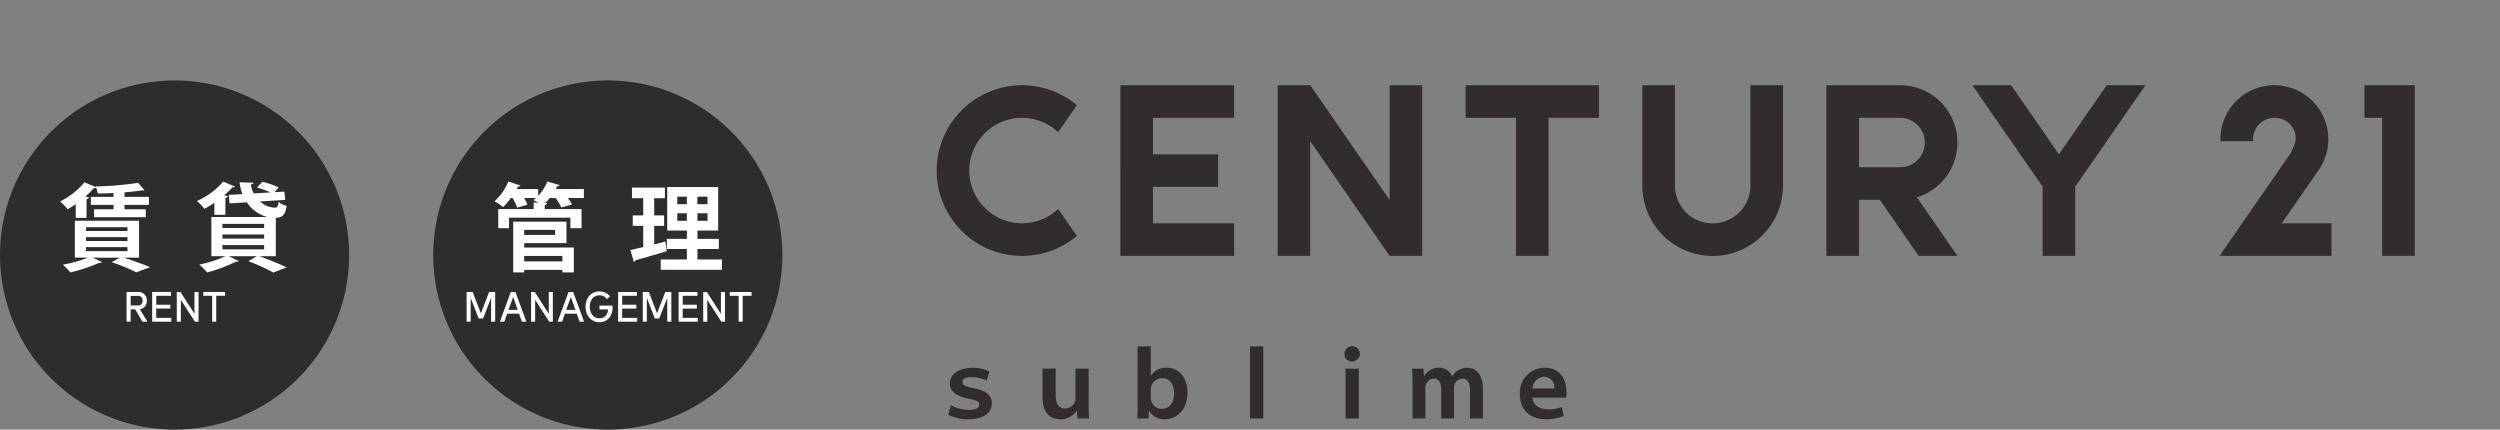 <svg xmlns="http://www.w3.org/2000/svg" width="408.496" height="70.194" viewBox="0 0 408.496 70.194">
  <rect x="0" y="0" width="408.496" height="70.194" fill="#808080" stroke="none"/>
  <g id="グループ_1888" data-name="グループ 1888" transform="translate(-206.638 -277.387)">
    <g id="グループ_1883" data-name="グループ 1883">
      <path id="パス_2246" data-name="パス 2246" d="M235.161,347.581a28.524,28.524,0,1,0-28.523-28.528,28.527,28.527,0,0,0,28.523,28.528" fill="#2f2c2c"/>
      <path id="パス_2247" data-name="パス 2247" d="M219.012,312.985V310.74a15.608,15.608,0,0,1-1.325.842,11.861,11.861,0,0,0-1.233-1.278,12.117,12.117,0,0,0,3.992-3.134l1.855.795-.046-.109a54.7,54.7,0,0,0,6.969-.593l1.014,1.2a.356.356,0,0,1-.2.047.573.573,0,0,1-.156-.016c-.795.125-1.808.234-2.9.328v.732h3.992v1.31h-3.992v.717h3.477v1.294h-8.451v-1.294h3.181v-.717h-3.711v-1.31h3.711v-.623c-.873.047-1.746.062-2.573.078a4.432,4.432,0,0,0-.28-.967.471.471,0,0,1-.39.093,13.782,13.782,0,0,1-1.357,1.357l.593.156c-.031.14-.156.249-.4.28v3.056h-1.762m7.9,6.5v.016c1.528.5,3.213,1.106,4.242,1.543l-2.261.842a27.916,27.916,0,0,0-4.023-1.652l1.357-.749H221.8l1.5.733a.374.374,0,0,1-.3.125.422.422,0,0,1-.14-.016,27.386,27.386,0,0,1-4.724,1.574,13.7,13.7,0,0,0-1.232-1.262,22.289,22.289,0,0,0,4.116-1.154h-2.152v-6.034h10.494v6.034Zm-6.22-4.974v.624h6.766v-.624Zm0,1.622v.639h6.766v-.639Zm0,1.637v.655h6.766v-.655Z" fill="#fff"/>
      <path id="パス_2248" data-name="パス 2248" d="M241.662,312.486v-1.948a17.965,17.965,0,0,1-1.622.966,9.381,9.381,0,0,0-1.216-1.278,12.172,12.172,0,0,0,4.287-3.165l1.918.81a.415.415,0,0,1-.421.125,15.19,15.19,0,0,1-1.341,1.31l.609.14c-.032.125-.156.234-.406.265v2.775h-1.808m10.041,6.767h-2.666c1.59.577,3.382,1.31,4.443,1.824l-2.183.842a30.329,30.329,0,0,0-4.085-1.855l1.4-.811h-4.584l1.607.78a.344.344,0,0,1-.281.125.518.518,0,0,1-.156-.016,25.93,25.93,0,0,1-4.709,1.761,16.753,16.753,0,0,0-1.279-1.294,18.925,18.925,0,0,0,4.257-1.356h-2.291v-6.408h9.136a5.758,5.758,0,0,1-3.337-2.4l-2.822.171-.14-1.387,2.245-.125a7.661,7.661,0,0,1-.468-1.933l2.262.078c-.017.14-.141.249-.422.28a4.038,4.038,0,0,0,.468,1.466l2.744-.171a17.552,17.552,0,0,0-2.214-.8l.873-.92a11.486,11.486,0,0,1,2.682.92l-.7.764,1.622-.093.14,1.356-4.1.25a3.625,3.625,0,0,0,2.339,1.013c.437,0,.593-.109.671-.935a3.176,3.176,0,0,0,1.325.639c-.249,1.528-.7,1.917-1.777,1.964Zm-8.716-5.285v.67H249.8v-.67Zm0,1.731v.67H249.8v-.67Zm0,1.73v.7H249.8v-.7Z" fill="#fff"/>
      <path id="パス_2249" data-name="パス 2249" d="M228.731,327.935h-.748v2.009h-.665v-4.85H229.2a1.337,1.337,0,0,1,1.427,1.421,1.444,1.444,0,0,1-.305.938,1.29,1.29,0,0,1-.839.461l1.241,2.03H229.9l-1.164-2.009m-.748-.638H229.2a.721.721,0,0,0,.55-.2.982.982,0,0,0,0-1.164.725.725,0,0,0-.55-.2h-1.213Z" fill="#fff"/>
      <path id="パス_2250" data-name="パス 2250" d="M234.627,329.321v.623H231.5v-4.85h3.077v.624h-2.411v1.462h2.314v.624h-2.314v1.517h2.46" fill="#fff"/>
      <path id="パス_2251" data-name="パス 2251" d="M239.082,325.094v4.85h-.6l-2.294-3.561v3.561h-.665v-4.85h.6l2.293,3.561v-3.561h.659" fill="#fff"/>
      <path id="パス_2252" data-name="パス 2252" d="M243.419,325.718h-1.448v4.226h-.666v-4.226h-1.448v-.624h3.561v.624" fill="#fff"/>
    </g>
    <g id="グループ_1884" data-name="グループ 1884">
      <path id="パス_2253" data-name="パス 2253" d="M305.95,347.581a28.524,28.524,0,1,0-28.523-28.528,28.526,28.526,0,0,0,28.523,28.528" fill="#2f2c2c"/>
      <path id="パス_2254" data-name="パス 2254" d="M302.04,308.276v1.465h-2.62a6.75,6.75,0,0,1,.671,1.061l-1.731.483a9.266,9.266,0,0,0-.935-1.544h-.967a7.519,7.519,0,0,1-.748.827l.327.015c-.016.156-.125.25-.39.281v.686h6.018v3.119h-1.824v-1.715H289.816v1.715h-1.762V311.55h5.784v-1.091l.8.046c-.3-.155-.608-.311-.842-.42.14-.11.28-.219.421-.344h-1.949a7.372,7.372,0,0,1,.561,1.092l-1.684.483a8.238,8.238,0,0,0-.748-1.575h-.281a10.194,10.194,0,0,1-1.278,1.482,9.723,9.723,0,0,0-1.4-.951,8.853,8.853,0,0,0,2.261-3.228l1.98.655a.4.4,0,0,1-.389.156c-.063.14-.141.281-.219.421h3.509v1.107a7.781,7.781,0,0,0,1.5-2.339l2.011.593c-.062.14-.2.187-.389.171-.078.156-.156.312-.25.468h4.6m-9.761,8.84v.718h8.108V321.9h-1.871v-.421h-6.237v.421h-1.793v-8.294h8.7v3.507Zm5.052-1.34v-.827h-5.052v.827Zm1.185,4.318v-.888h-6.237v.888Z" fill="#fff"/>
      <path id="パス_2255" data-name="パス 2255" d="M313.542,317.319l1.824-.468c0,.016.016.047.2,1.59-1.856.546-3.836,1.123-5.1,1.482a.352.352,0,0,1-.264.265l-.562-1.949c.592-.125,1.31-.3,2.1-.483v-3.462h-1.715v-1.715h1.715v-2.806h-1.84v-1.731h5.379v1.731h-1.746v2.806h1.621v1.715h-1.621v3.025m7.063,2.463H324.6v1.685H314.6v-1.685h4.272v-1.714H315.6v-1.653h3.274v-1.356h-3.212v-7.11h8.326v7.11h-3.383v1.356H324.1v1.653h-3.492Zm-3.29-10.259v1.232h1.559v-1.232Zm0,2.713v1.232h1.559v-1.232Zm4.943-1.481v-1.232h-1.653v1.232Zm0,2.713v-1.232h-1.653v1.232Z" fill="#fff"/>
      <path id="パス_2256" data-name="パス 2256" d="M287.545,329.947h-.665V326.06l-1.3,3.36h-.735l-1.3-3.36v3.887h-.665V325.1h.991l1.344,3.478,1.344-3.478h.991v4.849" fill="#fff"/>
      <path id="パス_2257" data-name="パス 2257" d="M291.445,328.644h-1.933l-.457,1.3h-.735l1.781-4.85h.762l1.781,4.85h-.734l-.465-1.3m-.215-.623-.748-2.113-.748,2.113Z" fill="#fff"/>
      <path id="パス_2258" data-name="パス 2258" d="M296.974,325.1v4.849h-.6l-2.293-3.561v3.561h-.665V325.1h.6l2.293,3.561V325.1h.659" fill="#fff"/>
      <path id="パス_2259" data-name="パス 2259" d="M300.874,328.644h-1.933l-.457,1.3h-.734l1.78-4.85h.762l1.781,4.85h-.734l-.465-1.3m-.214-.623-.749-2.113-.748,2.113Z" fill="#fff"/>
      <path id="パス_2260" data-name="パス 2260" d="M306.5,328.8a2.017,2.017,0,0,1-1.919,1.237,2.152,2.152,0,0,1-1.157-.319,2.213,2.213,0,0,1-.807-.893,2.828,2.828,0,0,1-.3-1.311,2.792,2.792,0,0,1,.3-1.312,2.167,2.167,0,0,1,1.968-1.2,2.254,2.254,0,0,1,.97.211,2.066,2.066,0,0,1,.755.6l-.492.464a1.447,1.447,0,0,0-.54-.478,1.534,1.534,0,0,0-.693-.159,1.463,1.463,0,0,0-.821.235,1.554,1.554,0,0,0-.554.662,2.285,2.285,0,0,0-.2.973,2.312,2.312,0,0,0,.2.978,1.579,1.579,0,0,0,.55.668,1.423,1.423,0,0,0,.818.239,1.355,1.355,0,0,0,.963-.363,1.7,1.7,0,0,0,.471-1.084h-1.427v-.624h2.127l.014.173a2.886,2.886,0,0,1-.229,1.3" fill="#fff"/>
      <path id="パス_2261" data-name="パス 2261" d="M310.761,329.323v.623h-3.125V325.1h3.076v.623H308.3v1.462h2.314v.624H308.3v1.517h2.46" fill="#fff"/>
      <path id="パス_2262" data-name="パス 2262" d="M316.331,329.947h-.665V326.06l-1.3,3.36h-.734l-1.3-3.36v3.887h-.665V325.1h.991L314,328.575l1.344-3.478h.99v4.849" fill="#fff"/>
      <path id="パス_2263" data-name="パス 2263" d="M320.648,329.323v.623h-3.125V325.1H320.6v.623h-2.411v1.462H320.5v.624h-2.314v1.517h2.46" fill="#fff"/>
      <path id="パス_2264" data-name="パス 2264" d="M325.1,325.1v4.849h-.6l-2.293-3.561v3.561h-.665V325.1h.6l2.293,3.561V325.1h.659" fill="#fff"/>
      <path id="パス_2265" data-name="パス 2265" d="M329.44,325.72h-1.448v4.226h-.665V325.72h-1.448V325.1h3.561v.623" fill="#fff"/>
    </g>
    <g id="グループ_1886" data-name="グループ 1886">
      <g id="グループ_1885" data-name="グループ 1885">
        <path id="パス_2266" data-name="パス 2266" d="M492.653,291.315h5.325v16.4a11.493,11.493,0,1,1-22.986,0v-16.4h5.325v16.4a6.168,6.168,0,0,0,12.336,0Zm-119.012,5.326a8.587,8.587,0,0,1,5.9,2.345l3.058-4.409a13.943,13.943,0,1,0,0,21.361l-3.058-4.409a8.615,8.615,0,1,1-5.9-14.888ZM433.7,310.056l-12.974-18.741H415.4V319.2h5.325V300.46L433.7,319.2h5.326V291.315H433.7Zm12.414-18.741v5.326h8.23V319.2h5.325V296.641h8.23v-5.326Zm146.868,0v5.326h2.9V319.2h5.325V291.315Zm-203.277,0V319.2h18.589v-5.325H395.029V307.92h10.65V302.6h-10.65v-5.954h13.264v-5.326ZM519.851,309.63l6.626,9.57h-6.331l-6.342-9.162h-3.4V319.2h-5.325V291.315h12.037a9.362,9.362,0,0,1,2.735,18.315Zm1.3-8.953a4.04,4.04,0,0,0-4.036-4.036H510.4v8.071h6.712A4.04,4.04,0,0,0,521.152,300.677Zm29.716-9.362-7.808,11.278-7.807-11.278h-6.331L540.4,307.892V319.2h5.325V307.892L557.2,291.315Zm34.575,13.933.138-.2a8.814,8.814,0,1,0-16.127-4.919c0,.109,0,.219.007.328h5.334c-.01-.109-.016-.218-.016-.328a3.493,3.493,0,0,1,3.489-3.489,3.372,3.372,0,0,1,3.489,3.489,6.933,6.933,0,0,1-1.121,2.709c-.3.435-11.327,16.361-11.327,16.361H587.6v-5.325H579.47Z" fill="#302d2c"/>
      </g>
      <rect id="長方形_1319" data-name="長方形 1319" width="269.364" height="55.723" transform="translate(345.77 277.387)" fill="none"/>
    </g>
    <g id="グループ_1887" data-name="グループ 1887">
      <path id="パス_2267" data-name="パス 2267" d="M362.013,343.592a6.294,6.294,0,0,0,3.005.766c1.214,0,1.633-.39,1.633-.867s-.376-.694-1.72-.954c-2.152-.4-3.092-1.315-3.092-2.456,0-1.489,1.387-2.6,3.7-2.6a6.1,6.1,0,0,1,2.76.606l-.419,1.489a5.843,5.843,0,0,0-2.572-.564c-.881,0-1.416.275-1.416.8s.506.737,1.922,1.026c1.965.376,2.89,1.127,2.89,2.5,0,1.344-1.142,2.558-3.945,2.558a6.7,6.7,0,0,1-3.179-.752Z" fill="#302d2c"/>
      <path id="パス_2268" data-name="パス 2268" d="M384.528,343.26c0,.939.014,1.806.058,2.5h-1.893l-.1-1.286h-.029a3.055,3.055,0,0,1-2.688,1.416c-1.488,0-2.89-.867-2.89-3.57v-4.7h2.153V342c0,1.315.448,2.125,1.532,2.125a1.667,1.667,0,0,0,1.7-1.633v-4.869h2.153Z" fill="#302d2c"/>
      <path id="パス_2269" data-name="パス 2269" d="M392.521,333.983h2.153v4.768h.029a2.93,2.93,0,0,1,2.587-1.271c2.023,0,3.381,1.676,3.381,4.06,0,2.89-1.821,4.35-3.714,4.35a2.76,2.76,0,0,1-2.543-1.359h-.028l-.1,1.229h-1.82c.043-.593.057-1.518.057-2.384Zm2.153,8.395a1.8,1.8,0,0,0,1.807,1.807c1.214,0,2.008-.94,2.008-2.543,0-1.388-.679-2.472-1.979-2.472a1.871,1.871,0,0,0-1.836,1.908Z" fill="#302d2c"/>
      <path id="パス_2270" data-name="パス 2270" d="M410.889,333.983h2.167V345.76h-2.167Z" fill="#302d2c"/>
      <path id="パス_2271" data-name="パス 2271" d="M426.324,335.226a1.258,1.258,0,1,1,1.257,1.228A1.18,1.18,0,0,1,426.324,335.226Zm.173,10.534v-8.135h2.168v8.135Z" fill="#302d2c"/>
      <path id="パス_2272" data-name="パス 2272" d="M437.439,340.081c0-.9-.029-1.734-.072-2.456h1.849l.1,1.184h.044a2.765,2.765,0,0,1,2.383-1.329A2.221,2.221,0,0,1,443.9,338.9h.029a2.761,2.761,0,0,1,2.456-1.416c1.373,0,2.558,1,2.558,3.453v4.827h-2.11v-4.509c0-1.257-.39-2.008-1.243-2.008a1.446,1.446,0,0,0-1.358,1.6v4.913h-2.1v-4.755c0-.982-.361-1.762-1.2-1.762a1.513,1.513,0,0,0-1.387,1.661v4.856h-2.109Z" fill="#302d2c"/>
      <path id="パス_2273" data-name="パス 2273" d="M457.05,342.35c.057,1.256,1.17,1.922,2.5,1.922a6.47,6.47,0,0,0,2.3-.376l.3,1.459a7.427,7.427,0,0,1-2.9.535c-2.673,0-4.263-1.59-4.263-4.061a4.057,4.057,0,0,1,4.061-4.349c2.658,0,3.554,2.1,3.554,3.974a4.278,4.278,0,0,1-.072.9Zm3.569-1.489a1.706,1.706,0,0,0-1.691-1.907,1.981,1.981,0,0,0-1.878,1.907Z" fill="#302d2c"/>
    </g>
  </g>
</svg>
